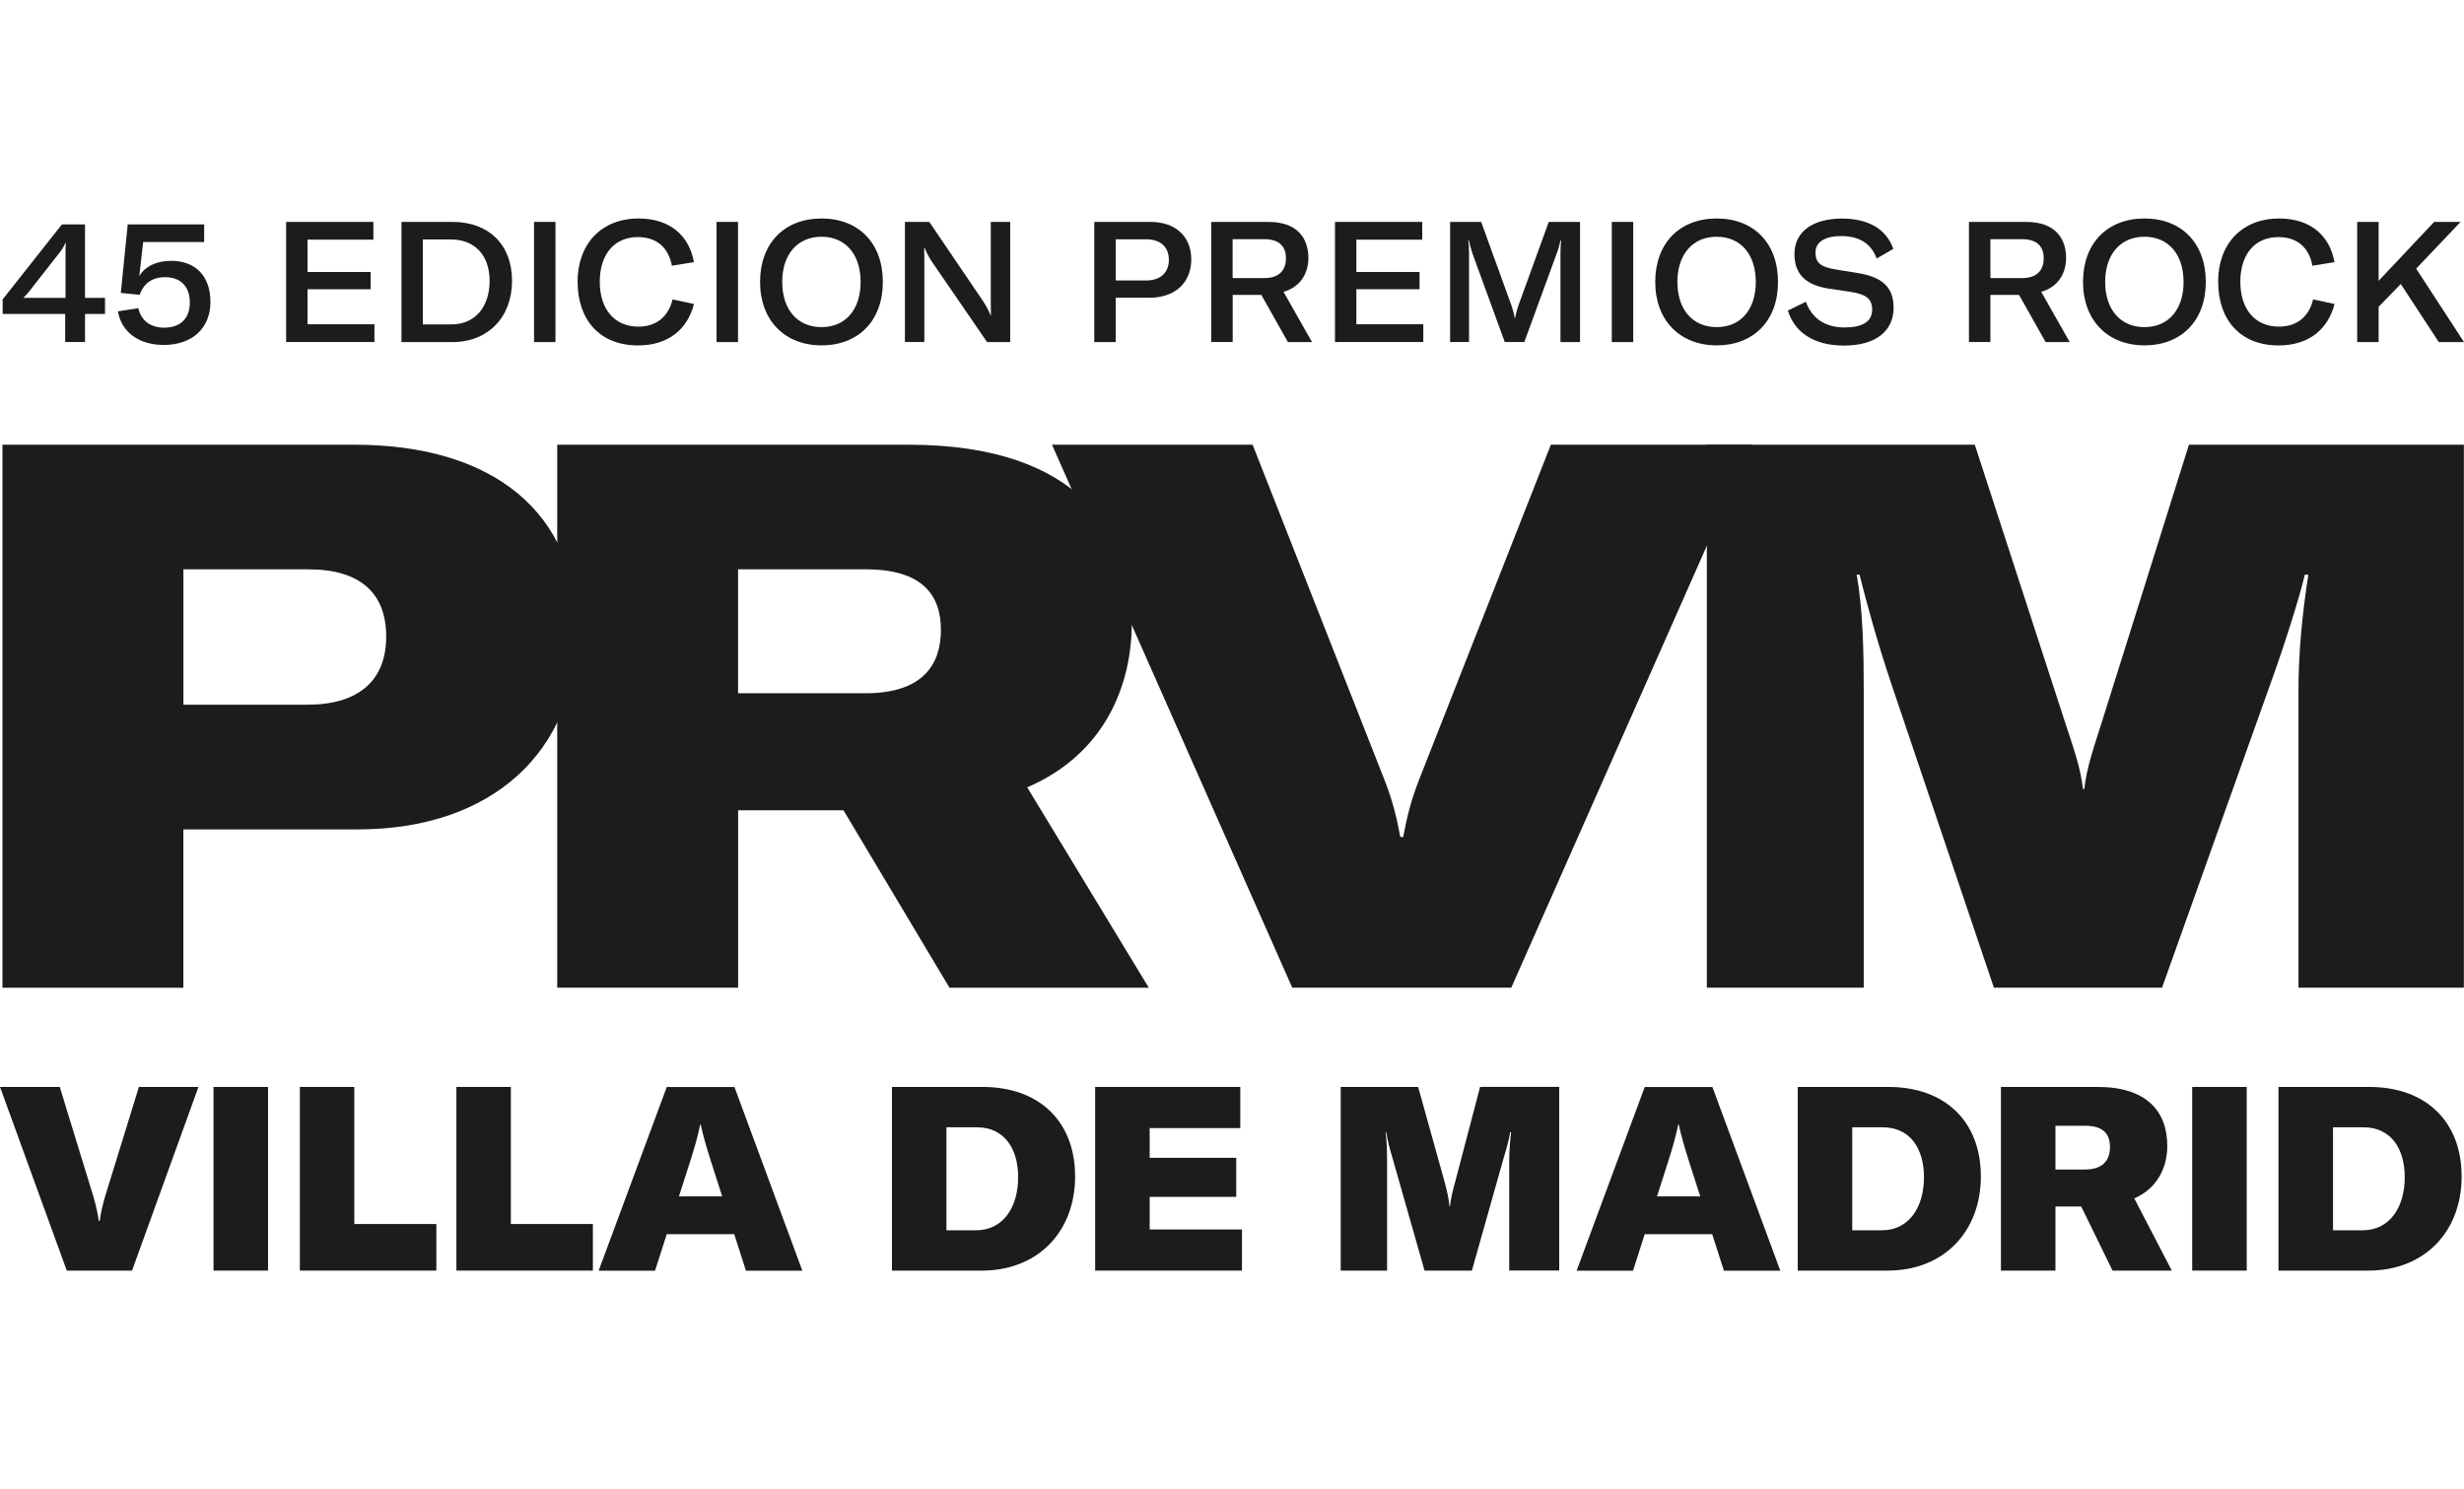 <?xml version="1.0" encoding="UTF-8"?> <svg xmlns="http://www.w3.org/2000/svg" id="Capa_1" data-name="Capa 1" viewBox="0 0 353.84 151.11" width="250"><defs><style> .cls-1 { fill: #1c1c1b; } </style></defs><g><path class="cls-1" d="M12.21,17.74h-2.85v-4.03H.38v-2.09L8.89.85h3.32v10.55h2.87v2.31h-2.87v4.03ZM9.45,3.48h-.04c-.27.61-.56,1.09-1.26,1.94l-3.32,4.23c-.63.85-1.01,1.29-1.48,1.75h6.06v-5.62c0-1.26,0-1.68.04-2.31Z"></path><path class="cls-1" d="M16.93,13.34l2.94-.46c.36,1.7,1.66,2.8,3.71,2.8,2.31,0,3.68-1.31,3.68-3.6s-1.28-3.65-3.55-3.65c-1.89,0-3.05.88-3.66,2.53l-2.7-.27.99-9.84h10.98v2.53h-8.76l-.56,4.89c.83-1.39,2.45-2.19,4.58-2.19,3.5,0,5.64,2.19,5.64,5.91s-2.58,6.17-6.69,6.17c-3.59,0-6.06-1.82-6.6-4.81Z"></path><path class="cls-1" d="M53.78,17.74h-12.69V.49h12.53v2.55h-9.46v4.64h9.07v2.48h-9.07v5.03h9.61v2.55Z"></path><path class="cls-1" d="M64.99.49c5.14,0,8.54,3.21,8.54,8.46s-3.46,8.8-8.56,8.8h-7.32V.49h7.34ZM70.31,8.97c0-3.67-2.11-5.96-5.57-5.96h-4.02v12.2h4.09c3.48,0,5.5-2.58,5.5-6.25Z"></path><path class="cls-1" d="M76.69.49h3.08v17.26h-3.08V.49Z"></path><path class="cls-1" d="M82.94,9.11c0-5.42,3.37-9.11,8.78-9.11,4.45,0,7.25,2.43,7.93,6.27l-3.17.51c-.47-2.58-2.16-4.11-4.87-4.11-3.44,0-5.48,2.53-5.48,6.42s2.07,6.44,5.55,6.44c2.58,0,4.31-1.43,4.9-3.91l3.08.66c-.94,3.62-3.66,5.95-8.04,5.95-5.57,0-8.67-3.77-8.67-9.11Z"></path><path class="cls-1" d="M102.9.49h3.08v17.26h-3.08V.49Z"></path><path class="cls-1" d="M109.15,9.11c0-5.57,3.5-9.11,8.83-9.11s8.8,3.55,8.8,9.11-3.5,9.11-8.8,9.11-8.83-3.6-8.83-9.11ZM123.59,9.11c0-3.96-2.18-6.49-5.62-6.49s-5.64,2.53-5.64,6.49,2.18,6.49,5.64,6.49,5.62-2.53,5.62-6.49Z"></path><path class="cls-1" d="M133.45.49l7.75,11.42c.43.68.81,1.36,1.06,2.02h.04c-.02-.68-.02-1.39-.02-2.24V.49h2.79v17.26h-3.32l-7.93-11.55c-.45-.7-.81-1.36-1.03-1.97h-.07c.02.66.02,1.36.02,2.21v11.3h-2.79V.49h3.5Z"></path><path class="cls-1" d="M171.07,5.86c0,3.38-2.34,5.52-6,5.52h-4.85v6.37h-3.08V.49h8.09c3.57,0,5.84,2.09,5.84,5.37ZM167.85,5.93c0-1.85-1.21-2.94-3.23-2.94h-4.4v5.91h4.38c2.02,0,3.26-1.12,3.26-2.97Z"></path><path class="cls-1" d="M177.02,10.96v6.78h-3.08V.49h8.18c4.38,0,5.77,2.53,5.77,5.2,0,1.99-.99,4.11-3.57,4.84l4.09,7.22h-3.46l-3.82-6.78h-4.11ZM181.55,8.56c2.31,0,3.12-1.31,3.12-2.84s-.79-2.75-3.12-2.75h-4.54v5.59h4.54Z"></path><path class="cls-1" d="M204.4,17.74h-12.69V.49h12.53v2.55h-9.46v4.64h9.07v2.48h-9.07v5.03h9.61v2.55Z"></path><path class="cls-1" d="M212.7.49l4.38,12.08c.22.71.36,1.17.43,1.73h.07c.09-.56.22-1.02.45-1.75l4.38-12.06h4.49v17.26h-2.81V5.18c0-.71.02-1.43.09-2.02h-.09c-.07.39-.31,1.29-.56,1.92l-4.63,12.66h-2.81l-4.63-12.69c-.2-.58-.43-1.43-.52-1.9h-.09c.09.56.11,1.24.11,2.02v12.57h-2.72V.49h4.45Z"></path><path class="cls-1" d="M231.46.49h3.08v17.26h-3.08V.49Z"></path><path class="cls-1" d="M237.7,9.11c0-5.57,3.5-9.11,8.83-9.11s8.8,3.55,8.8,9.11-3.5,9.11-8.8,9.11-8.83-3.6-8.83-9.11ZM252.14,9.11c0-3.96-2.18-6.49-5.62-6.49s-5.64,2.53-5.64,6.49,2.18,6.49,5.64,6.49,5.62-2.53,5.62-6.49Z"></path><path class="cls-1" d="M256.75,13.22l2.58-1.26c.79,2.19,2.56,3.69,5.57,3.69,2.4,0,3.95-.75,3.95-2.55,0-1.6-.94-2.21-3.01-2.55l-3.41-.51c-3.03-.51-4.74-1.99-4.74-4.93,0-3.16,2.54-5.1,6.83-5.1,3.68,0,6.31,1.41,7.37,4.35l-2.4,1.39c-.74-2.07-2.4-3.23-5.1-3.23-2.29,0-3.68.85-3.68,2.36s.79,2.09,2.85,2.43l3.32.54c3.3.56,5.05,1.92,5.05,4.96,0,3.26-2.45,5.44-7.12,5.44-4.38,0-7.1-1.92-8.06-5.01Z"></path><path class="cls-1" d="M285.83,10.96v6.78h-3.08V.49h8.18c4.38,0,5.77,2.53,5.77,5.2,0,1.99-.99,4.11-3.57,4.84l4.09,7.22h-3.46l-3.82-6.78h-4.11ZM290.37,8.56c2.31,0,3.12-1.31,3.12-2.84s-.79-2.75-3.12-2.75h-4.54v5.59h4.54Z"></path><path class="cls-1" d="M299.13,9.11c0-5.57,3.5-9.11,8.83-9.11s8.8,3.55,8.8,9.11-3.5,9.11-8.8,9.11-8.83-3.6-8.83-9.11ZM313.57,9.11c0-3.96-2.18-6.49-5.62-6.49s-5.64,2.53-5.64,6.49,2.18,6.49,5.64,6.49,5.62-2.53,5.62-6.49Z"></path><path class="cls-1" d="M318.53,9.11c0-5.42,3.37-9.11,8.78-9.11,4.45,0,7.25,2.43,7.93,6.27l-3.17.51c-.47-2.58-2.16-4.11-4.87-4.11-3.44,0-5.48,2.53-5.48,6.42s2.07,6.44,5.55,6.44c2.58,0,4.31-1.43,4.9-3.91l3.08.66c-.94,3.62-3.66,5.95-8.04,5.95-5.57,0-8.67-3.77-8.67-9.11Z"></path><path class="cls-1" d="M341.58,12.69v5.06h-3.08V.49h3.08v8.46l7.97-8.46h3.8l-6.38,6.71,6.87,10.55h-3.62l-5.46-8.34-3.19,3.28Z"></path></g><g><path class="cls-1" d="M8.58,124.73l4.88,15.9c.38,1.37.58,2.3.72,3.34h.14c.14-1.04.34-1.97.72-3.34l4.91-15.9h8.55l-9.54,26.38h-9.37L0,124.73h8.58Z"></path><path class="cls-1" d="M30.66,124.73h7.83v26.38h-7.83v-26.38Z"></path><path class="cls-1" d="M50.88,124.73v19.69h11.78v6.69h-19.6v-26.38h7.83Z"></path><path class="cls-1" d="M73.36,124.73v19.69h11.78v6.69h-19.6v-26.38h7.83Z"></path><path class="cls-1" d="M95.75,145.88l-1.68,5.24h-8.1l9.78-26.38h9.72l9.75,26.38h-8.1l-1.68-5.24h-9.68ZM102.03,135.21c-.41-1.3-1.06-3.42-1.41-5.09h-.07c-.31,1.67-.96,3.79-1.37,5.09l-1.68,5.24h6.21l-1.68-5.24Z"></path><path class="cls-1" d="M141.1,124.73c8.17,0,13.29,4.98,13.29,12.86s-5.29,13.52-13.39,13.52h-12.91v-26.38h13.01ZM146.21,137.7c0-4.24-2.09-7.17-5.91-7.17h-4.39v14.79h4.26c3.88,0,6.04-3.31,6.04-7.62Z"></path><path class="cls-1" d="M178.35,151.11h-21.08v-26.38h20.84v5.91h-13.01v4.27h12.43v5.61h-12.43v4.68h13.25v5.91Z"></path><path class="cls-1" d="M203.65,124.73l3.81,13.67c.34,1.26.62,2.53.69,3.49h.07c.1-.97.38-2.27.76-3.57l3.57-13.6h11.36v26.38h-7.18v-15.75c0-1.26.1-2.68.27-4.12h-.14c-.1.89-.55,2.45-.89,3.57l-4.6,16.31h-6.8l-4.63-16.27c-.38-1.23-.72-2.56-.86-3.57h-.1c.17,1.3.21,2.75.21,4.09v15.75h-6.66v-26.38h11.12Z"></path><path class="cls-1" d="M236.19,145.88l-1.68,5.24h-8.1l9.78-26.38h9.72l9.75,26.38h-8.1l-1.68-5.24h-9.68ZM242.48,135.21c-.41-1.3-1.06-3.42-1.41-5.09h-.07c-.31,1.67-.96,3.79-1.37,5.09l-1.68,5.24h6.21l-1.68-5.24Z"></path><path class="cls-1" d="M271.17,124.73c8.17,0,13.29,4.98,13.29,12.86s-5.29,13.52-13.39,13.52h-12.91v-26.38h13.01ZM276.29,137.7c0-4.24-2.09-7.17-5.91-7.17h-4.39v14.79h4.26c3.88,0,6.04-3.31,6.04-7.62Z"></path><path class="cls-1" d="M295.17,141.9v9.21h-7.83v-26.38h13.9c7.04,0,9.99,3.53,9.99,8.47,0,3.16-1.48,6.13-4.74,7.54l5.39,10.37h-8.51l-4.5-9.21h-3.71ZM299.43,136.59c2.47,0,3.57-1.26,3.57-3.23s-1.06-3.05-3.57-3.05h-4.26v6.28h4.26Z"></path><path class="cls-1" d="M314.81,124.73h7.83v26.38h-7.83v-26.38Z"></path><path class="cls-1" d="M340.21,124.73c8.17,0,13.29,4.98,13.29,12.86s-5.29,13.52-13.39,13.52h-12.91v-26.38h13.01ZM345.33,137.7c0-4.24-2.09-7.17-5.91-7.17h-4.39v14.79h4.26c3.88,0,6.04-3.31,6.04-7.62Z"></path></g><g><path class="cls-1" d="M82.86,59.18c0,17.46-12.28,28.56-31.46,28.56h-25.07v22.74H.35V32.49h50.54c20.09,0,31.97,9.89,31.97,26.69ZM55.46,60.06c0-6.37-3.86-9.67-11.16-9.67h-17.96v19.44h17.86c7.21,0,11.26-3.41,11.26-9.78Z"></path><path class="cls-1" d="M106,84.99v25.48h-25.98V32.49h50.44c24.86,0,32.07,12.96,32.07,25.59,0,8.79-3.75,18.78-15.02,23.62l17.46,28.78h-28.62l-15.22-25.48h-15.12ZM124.26,68.19c8.32,0,10.86-4.17,10.86-9.12s-2.64-8.68-10.76-8.68h-18.37v17.79h18.27Z"></path><path class="cls-1" d="M179.88,32.49l18.88,48c1.22,3.08,1.83,5.6,2.33,8.35h.41c.51-2.75,1.12-5.27,2.33-8.35l18.88-48h28.82l-34.5,77.98h-31.46l-34.5-77.98h28.82Z"></path><path class="cls-1" d="M283.59,32.49l12.89,39.65c1.22,3.73,2.33,6.81,2.64,9.78h.2c.3-2.97,1.42-6.15,2.64-10l12.38-39.43h39.48v77.98h-23.75v-42.84c0-4.94.51-10.76,1.42-16.48h-.51c-.61,2.75-2.94,10.21-4.87,15.49l-15.63,43.83h-24.15l-14.72-43.61c-2.03-6.04-3.65-11.97-4.57-15.71h-.41c.91,5.16,1.01,11.2,1.01,16.48v42.84h-22.53V32.49h38.46Z"></path></g></svg> 